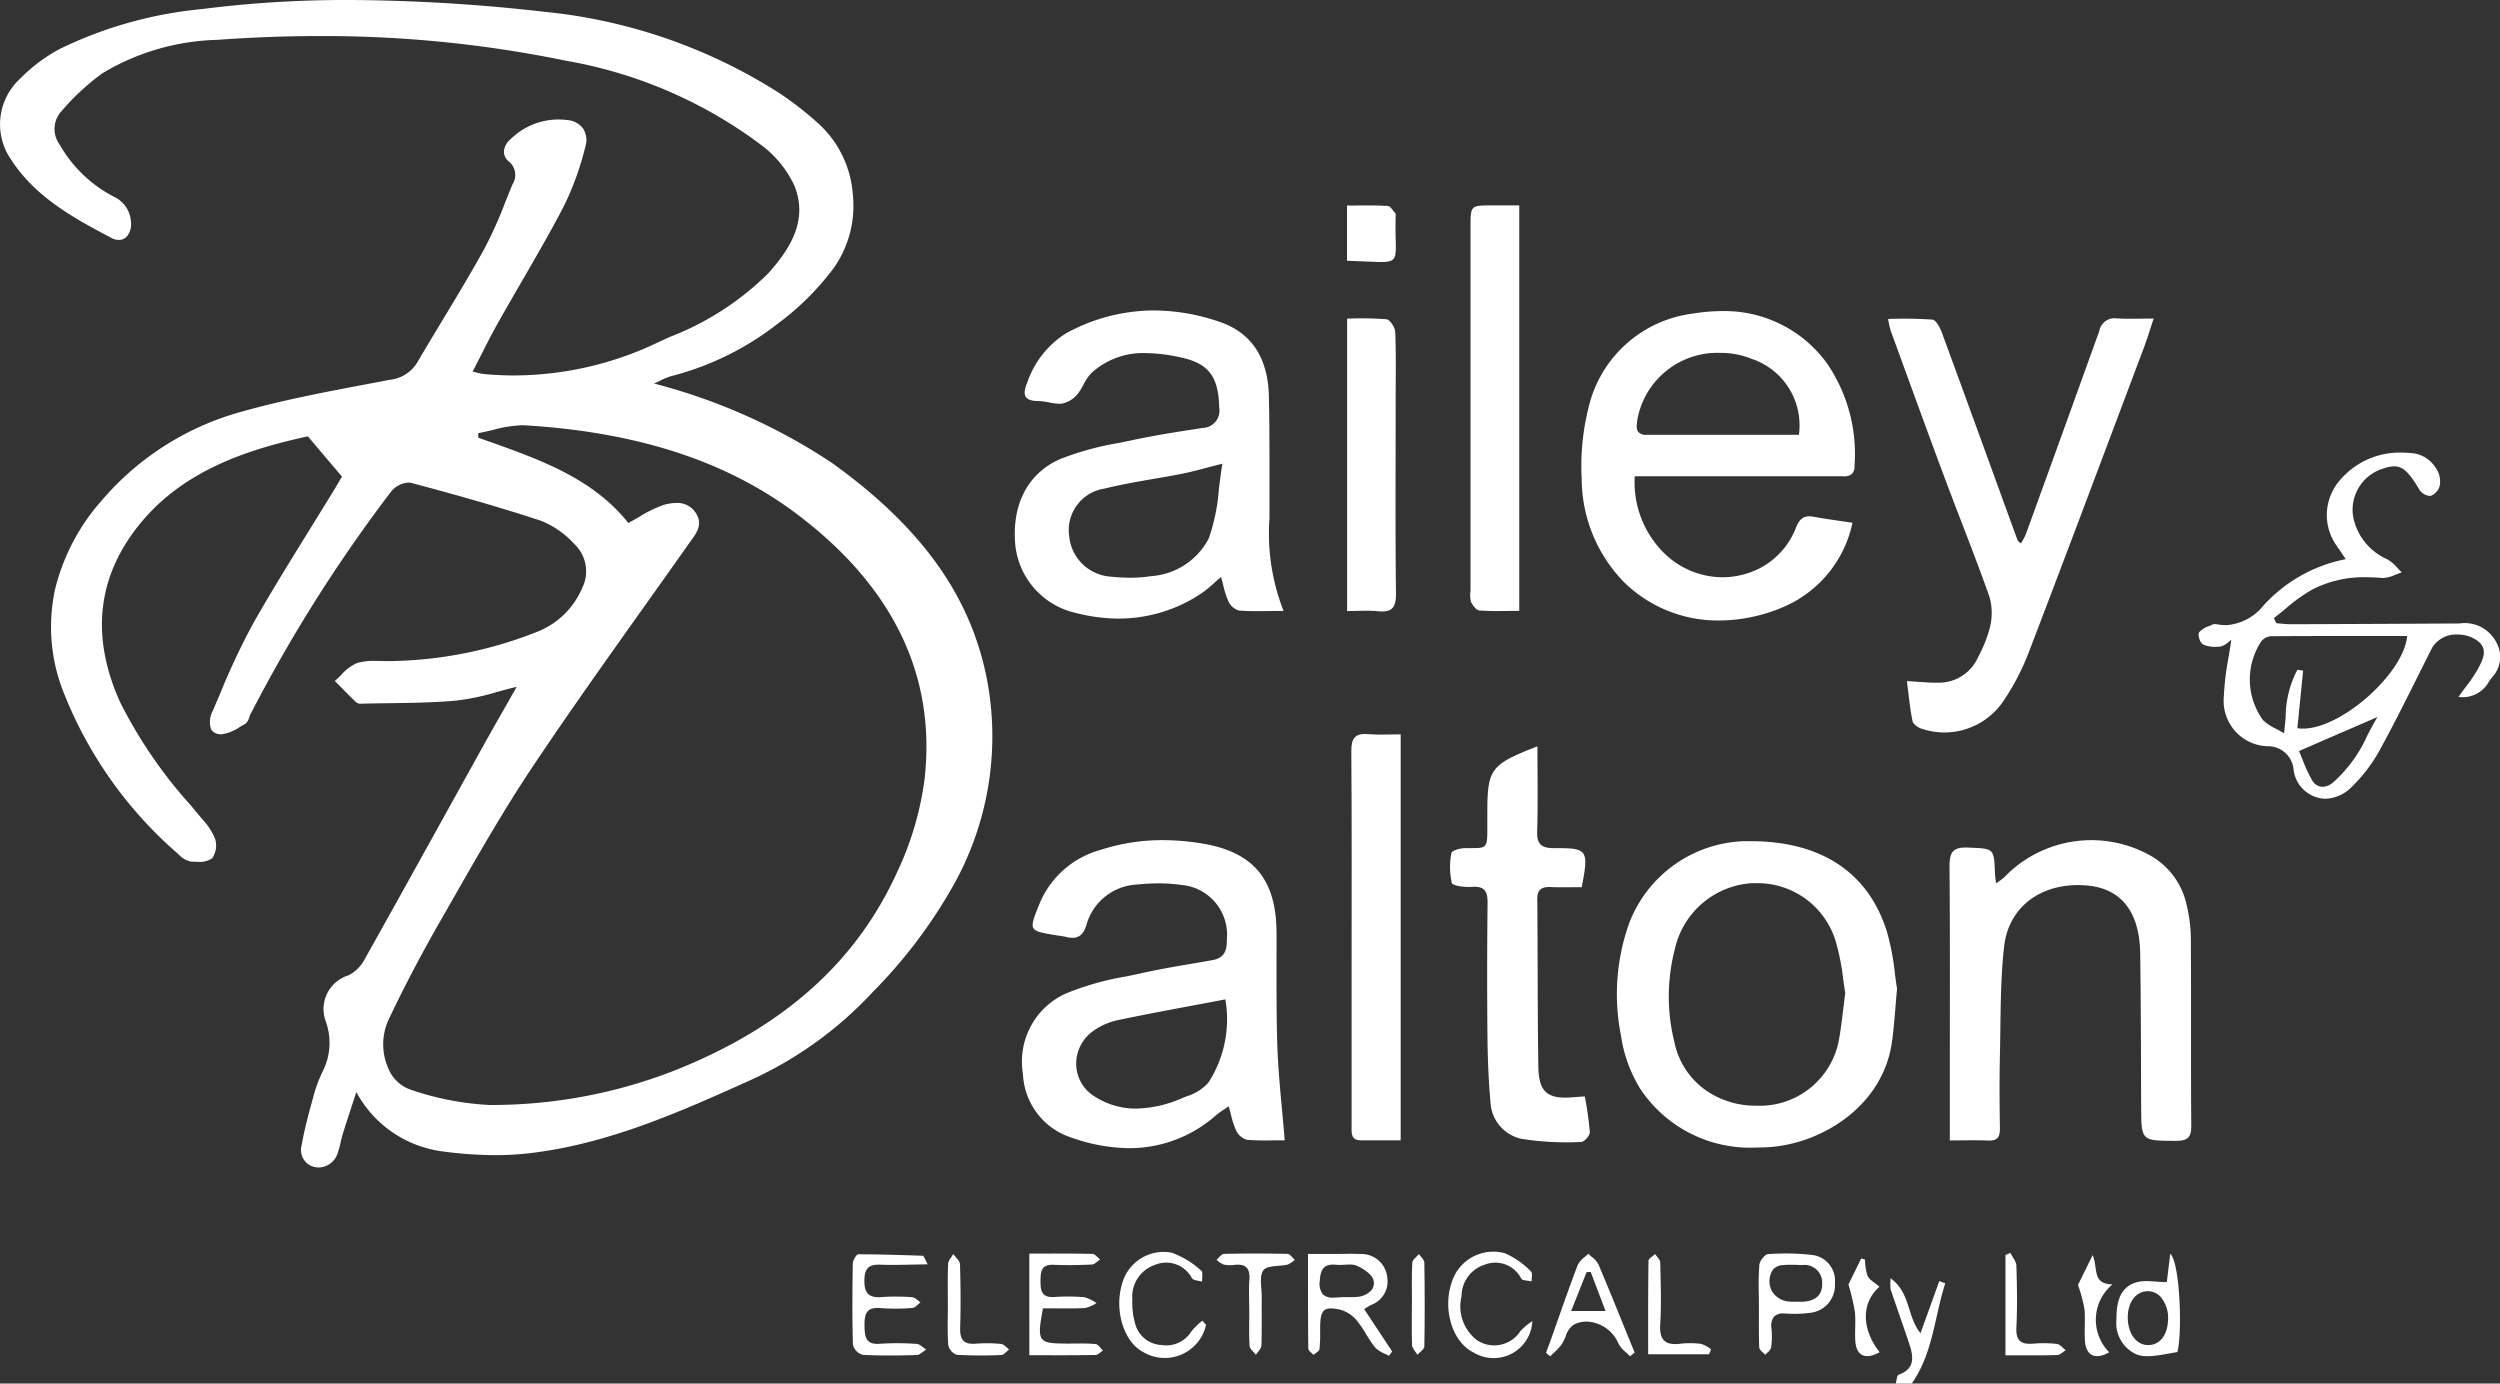 <svg xmlns="http://www.w3.org/2000/svg" width="143.998" height="79.689" viewBox="0 0 143.998 79.689"><rect x="0" y="0" width="143.998" height="79.689" fill="#333333" stroke="none"/><g id="Logo-1" transform="translate(0 0)"><g id="Group_59" data-name="Group 59"><path id="Fill_1" data-name="Fill 1" d="M.313,6.061c.052-.175.062-.47.163-.506.919-.324.874-.987.635-1.711C.758,2.773.377,1.71.016.64a3.266,3.266,0,0,1,0-.64C1.181.855.945,2.194,1.738,3.162l1.081-3,.345.125c-.623,1.931-.7,4.023-1.932,5.776Z" transform="translate(108.882 73.628)" fill="#fff"></path><path id="Fill_3" data-name="Fill 3" d="M18.382,67.246a1.326,1.326,0,0,1-.222-.019,1,1,0,0,1-.785-1.263c.159-.926.414-1.851.66-2.746l.076-.275a8.036,8.036,0,0,1,.5-1.28,3.634,3.634,0,0,0,.157-2.819,2.033,2.033,0,0,1,1.3-2.664,2.15,2.15,0,0,0,.883-.833c1.589-2.832,3.188-5.718,4.735-8.51l.01-.018q1.083-1.954,2.167-3.907c.416-.749.839-1.49,1.287-2.275.2-.351.4-.709.615-1.078-.395.093-.777.2-1.146.3a13.666,13.666,0,0,1-2.33.494c-1.278.116-2.587.133-3.853.15-.507.007-1.032.013-1.548.027H20.8a.412.412,0,0,1-.265-.062c-.318-.3-.629-.615-.93-.921l-.32-.324c.129-.109.255-.235.377-.357a2.522,2.522,0,0,1,.894-.67,3.273,3.273,0,0,1,1.026-.128c.122,0,.246,0,.366.005s.262.005.393.005h.126a23.75,23.75,0,0,0,8.586-1.733,4.66,4.66,0,0,0,2.474-2.461,2.159,2.159,0,0,0-.449-2.552,5.162,5.162,0,0,0-1.932-1.341c-2.693-.887-5.408-1.631-7.472-2.179a.534.534,0,0,0-.137-.016,1.424,1.424,0,0,0-.98.48,86.32,86.32,0,0,0-8.129,12.865c-.028.057-.053.123-.077.187a.678.678,0,0,1-.226.368c-.1.052-.194.108-.3.168a2.429,2.429,0,0,1-1.082.432.72.72,0,0,1-.108-.008.616.616,0,0,1-.48-.29,1.349,1.349,0,0,1,.1-1.056c.142-.328.285-.663.423-.987a40.311,40.311,0,0,1,1.88-4C15.6,34.11,16.74,32.276,17.838,30.5c.471-.76.957-1.546,1.429-2.321.122-.2.238-.4.332-.557l0-.005.1-.164-1.094-1.288-.027-.032-.845-1c-3.495.762-7.413,2-9.97,5.421-2.2,2.939-2.481,6.268-.84,9.9A26.842,26.842,0,0,0,11,46.4l0,0,.511.617.134.16a3.829,3.829,0,0,1,.736,1.114,1.293,1.293,0,0,1-.163,1.149,1.279,1.279,0,0,1-.833.2c-.144,0-.284-.008-.4-.016a1.323,1.323,0,0,1-.7-.415,23.9,23.9,0,0,1-6.72-9.581,10.225,10.225,0,0,1-.384-5.723A12.051,12.051,0,0,1,5.9,28.78a16.208,16.208,0,0,1,8.032-5.071c2.3-.653,4.7-1.108,7.015-1.548l.01,0q.738-.14,1.475-.282a2.115,2.115,0,0,0,1.615-1.022c.482-.826.985-1.659,1.472-2.464.789-1.307,1.6-2.657,2.354-4.015A24.212,24.212,0,0,0,29.1,11.653c.137-.342.278-.695.422-1.038A1,1,0,0,0,29.307,9.3a.734.734,0,0,1-.282-.554,1.008,1.008,0,0,1,.383-.728,3.929,3.929,0,0,1,3.286-1.1,1.245,1.245,0,0,1,.9.5,1.238,1.238,0,0,1,.122,1.03,16.57,16.57,0,0,1-1.283,3.513c-.754,1.442-1.584,2.875-2.387,4.261-.45.777-.914,1.578-1.36,2.371-.344.611-.658,1.23-.991,1.885-.152.3-.31.61-.473.924.081.018.155.037.226.056a2.593,2.593,0,0,0,.406.083c.592.057,1.19.085,1.778.085a19.323,19.323,0,0,0,8.373-1.956L38.6,19.4a16.445,16.445,0,0,0,5.651-3.656c1.209-1.36,2.333-3.024,1.5-5.061a6.167,6.167,0,0,0-1.863-2.3A26.2,26.2,0,0,0,32.611,3.5,69.376,69.376,0,0,0,18.42,2.076c-1.923,0-3.907.074-5.9.219A13.535,13.535,0,0,0,5.893,4.222,13.844,13.844,0,0,0,3.533,6.413l-.026.028a1.515,1.515,0,0,0-.072,1.885,7.622,7.622,0,0,0,3.137,3.01,1.7,1.7,0,0,1,.971,1.443,1.1,1.1,0,0,1-.236.841.616.616,0,0,1-.461.2.932.932,0,0,1-.43-.117C4.056,12.47,1.991,11.279.627,9.176A3.566,3.566,0,0,1,1.151,4.54,9.321,9.321,0,0,1,3.482,2.8,23.784,23.784,0,0,1,11.636.522,65.513,65.513,0,0,1,20.126,0,102.724,102.724,0,0,1,31.4.684,30.726,30.726,0,0,1,44.873,5.352a18.911,18.911,0,0,1,2.242,1.742,6.1,6.1,0,0,1,2.007,4.116,6.2,6.2,0,0,1-1.114,4.248,15.6,15.6,0,0,1-3.229,3.2,16.66,16.66,0,0,1-6.042,2.988,3.363,3.363,0,0,0-.727.288c-.11.054-.223.109-.336.157a33.836,33.836,0,0,1,10.265,4.585c5.171,3.72,8.006,7.7,8.924,12.536a17.533,17.533,0,0,1-2.051,11.964,28.853,28.853,0,0,1-4.546,5.968,22.007,22.007,0,0,1-7.028,5.067c-4.055,1.825-8.248,3.712-12.84,4.224a17.024,17.024,0,0,1-1.872.1,23.029,23.029,0,0,1-3.05-.217A6.6,6.6,0,0,1,20.524,62.9c-.1.321-.2.614-.29.89-.187.573-.348,1.065-.5,1.559-.044.142-.078.29-.11.433a4.542,4.542,0,0,1-.147.543A1.18,1.18,0,0,1,18.382,67.246ZM38.967,28.969a1.25,1.25,0,0,1,1.14.626c.374.617.021,1.1-.321,1.568-.04.055-.08.109-.118.164-.834,1.183-1.687,2.381-2.511,3.541C35,37.9,32.769,41.034,30.668,44.178c-1.625,2.433-3.106,5.023-4.538,7.527q-.341.6-.682,1.192c-1.176,2.05-2.18,3.962-3.07,5.845a3.407,3.407,0,0,0-.019,2.777,2.148,2.148,0,0,0,1.307,1.25,16.486,16.486,0,0,0,4.542.878h.018a28.964,28.964,0,0,0,10.911-2.1c6.113-2.492,10.217-6.2,12.544-11.328a17.975,17.975,0,0,0,1.573-5.332c.669-5.92-1.773-11.037-7.259-15.206C41.938,26.591,36.791,24.9,30.263,24.5c-.063,0-.127-.006-.193-.006a7.338,7.338,0,0,0-1.668.267c-.283.068-.575.138-.861.188.005.088.011.176.017.265l.642.229.005,0c2.926,1.043,5.952,2.12,7.985,4.679.232-.122.45-.248.662-.371a6.8,6.8,0,0,1,1.362-.662A2.6,2.6,0,0,1,38.967,28.969Z" fill="#fff"></path><path id="Fill_5" data-name="Fill 5" d="M5.992,17.748a10.017,10.017,0,0,1-2.471-.324,4.493,4.493,0,0,1-3.483-3.84c-.243-2.372.7-4.2,2.574-5.023a16.669,16.669,0,0,1,3.362-.926c.285-.058.58-.117.868-.179,1.182-.254,2.4-.444,3.574-.627l.4-.063a.992.992,0,0,0,.958-1.175C11.738,3.8,11.158,3.047,9.56,2.705a9.622,9.622,0,0,0-2.024-.249,4.409,4.409,0,0,0-3.1,1.128,2.512,2.512,0,0,0-.471.679,3.211,3.211,0,0,1-.374.583,1.536,1.536,0,0,1-.883.52,1.335,1.335,0,0,1-.141.007,3.21,3.21,0,0,1-.6-.077l-.011,0a3.175,3.175,0,0,0-.607-.079H1.351c-.375,0-.609-.078-.715-.239S.55,4.55.716,4.163a5.4,5.4,0,0,1,2.22-2.836A10.556,10.556,0,0,1,8.02,0,11.738,11.738,0,0,1,11.8.657c1.831.624,2.786,2.066,2.837,4.286.035,1.564.035,3.155.034,4.693q0,.868,0,1.736c0,.2,0,.394,0,.591a12.218,12.218,0,0,0,.812,5.345h-.138c-.236,0-.461,0-.678.006-.239,0-.463.006-.682.006-.435,0-.767-.012-1.078-.038a.977.977,0,0,1-.608-.542,5.189,5.189,0,0,1-.294-.921c-.038-.151-.078-.306-.124-.468-.135.113-.261.226-.384.336a6.646,6.646,0,0,1-.761.617A8.542,8.542,0,0,1,5.992,17.748Zm5.967-8.922c-.346.087-.652.168-.921.239-.532.14-.951.251-1.38.336-.553.11-1.119.209-1.666.3-.935.163-1.9.332-2.834.561a2.422,2.422,0,0,0-2.023,2.75,2.579,2.579,0,0,0,2.442,2.324,10.757,10.757,0,0,0,1.079.058,7.572,7.572,0,0,0,1.2-.091,4.049,4.049,0,0,0,3.32-2.178,11.153,11.153,0,0,0,.582-2.841C11.817,9.815,11.875,9.327,11.958,8.825Z" transform="translate(58.45 17.882)" fill="#fff"></path><path id="Fill_7" data-name="Fill 7" d="M6.158,17.743a10.268,10.268,0,0,1-3.346-.612A4.035,4.035,0,0,1,.025,13.466,4.3,4.3,0,0,1,2.487,8.837a16.157,16.157,0,0,1,3.477-.986c.33-.068.672-.138,1-.212.906-.2,1.838-.361,2.739-.514.4-.068.818-.139,1.225-.212.615-.111.858-.45.84-1.173a2.877,2.877,0,0,0-2.65-3.163,8.614,8.614,0,0,0-1.267-.088,12.61,12.61,0,0,0-1.29.07A3.18,3.18,0,0,0,3.677,4.9c-.159.5-.4.725-.8.725a1.5,1.5,0,0,1-.352-.047c-.134-.032-.274-.053-.409-.073l-.134-.02-.011,0C1.16,5.349.752,5.285.627,5.064s.026-.593.326-1.337l.02-.048A5.309,5.309,0,0,1,4.489.564,11.429,11.429,0,0,1,8.083,0a13.811,13.811,0,0,1,2.306.2C13.3.694,14.606,2.26,14.63,5.279c.006.73,0,1.473,0,2.191,0,1.45,0,2.947.049,4.417.043,1.2.152,2.388.268,3.645.053.57.107,1.159.156,1.759h-.073c-.134,0-.277,0-.429,0-.207,0-.416.007-.634.007-.4,0-.734-.012-1.04-.038a.984.984,0,0,1-.621-.534,4.927,4.927,0,0,1-.3-.913c-.04-.154-.08-.313-.129-.481-.1.068-.189.127-.276.185a4.231,4.231,0,0,0-.443.317A7.527,7.527,0,0,1,6.158,17.743Zm5.526-8.572q-.881.168-1.738.328c-1.546.29-3.006.564-4.477.873A3.763,3.763,0,0,0,4.061,11a2.316,2.316,0,0,0-.969,1.943,2.215,2.215,0,0,0,1.058,1.819,4.387,4.387,0,0,0,2.407.7,6.943,6.943,0,0,0,2.688-.624l.2-.082a2.734,2.734,0,0,0,1.261-.79A6.725,6.725,0,0,0,11.684,9.171Z" transform="translate(58.896 48.392)" fill="#fff"></path><path id="Fill_9" data-name="Fill 9" d="M7.932,17.822a7.719,7.719,0,0,1-5.5-2.224,8.561,8.561,0,0,1-2.422-5.9A13.868,13.868,0,0,1,.391,5.61,7.074,7.074,0,0,1,6.4.146,10.457,10.457,0,0,1,8.1,0a7.287,7.287,0,0,1,6.043,3.018,9.232,9.232,0,0,1,1.581,5.89.634.634,0,0,1-.143.467.724.724,0,0,1-.523.141h-.216l-6.278,0h-5.5a5.753,5.753,0,0,0,1.546,4.276,4.847,4.847,0,0,0,3.51,1.54,4.761,4.761,0,0,0,2.107-.5,4.429,4.429,0,0,0,2.145-2.411c.175-.419.4-.6.74-.6a1.3,1.3,0,0,1,.233.023c.492.09.993.163,1.522.24.239.035.484.07.739.109A6.794,6.794,0,0,1,11.728,17,9.491,9.491,0,0,1,7.932,17.822ZM8.011,2.409A4.681,4.681,0,0,0,3.218,6.242l0,.011c-.041.287-.08.557.06.72a.608.608,0,0,0,.481.155h8.761A4.035,4.035,0,0,0,9.794,2.749,4.725,4.725,0,0,0,8.011,2.409Z" transform="translate(91.095 17.918)" fill="#fff"></path><path id="Fill_11" data-name="Fill 11" d="M8.019,17.646a7.583,7.583,0,0,1-6.678-3.382A8.009,8.009,0,0,1,.231,11.2,12.132,12.132,0,0,1,.712,4.7,7.342,7.342,0,0,1,7.35,0c.111,0,.223,0,.333,0,4.081,0,6.8,1.8,7.867,5.219a14.192,14.192,0,0,1,.459,2.412c.04.311.078.6.123.867-.04.421-.071.8-.1,1.158-.059.706-.11,1.315-.195,1.916-.525,3.719-4.1,5.9-7.2,6.058C8.43,17.64,8.221,17.646,8.019,17.646Zm-.1-15.224c-.066,0-.132,0-.2,0a4.865,4.865,0,0,0-4.39,3.808,10.88,10.88,0,0,0-.019,5.357,4.483,4.483,0,0,0,2.507,3.166A4.982,4.982,0,0,0,8,15.235,4.639,4.639,0,0,0,12.775,11.5c.106-.585.178-1.179.255-1.808.037-.3.075-.618.119-.945-.045-.263-.082-.532-.122-.818a12.9,12.9,0,0,0-.373-1.953A4.7,4.7,0,0,0,7.917,2.422Z" transform="translate(93.137 48.451)" fill="#fff"></path><path id="Fill_13" data-name="Fill 13" d="M1.083,20.894c.7.038,1.237.1,1.778.091a2.474,2.474,0,0,0,2.336-1.5,7.587,7.587,0,0,0,.672-1.7,3.443,3.443,0,0,0-.025-1.73c-.813-2.307-1.732-4.577-2.587-6.87C2.2,6.357,1.175,3.518.139.682A6.144,6.144,0,0,1,0,.036,24.849,24.849,0,0,1,2.55.072c.209.022.439.456.545.743C4.561,4.8,6.007,8.8,7.461,12.791c.017.048.081.078.187.176a4.148,4.148,0,0,0,.283-.526Q10.06,6.579,12.17.711a.885.885,0,0,1,1-.708c.66.039,1.324.009,2.127.009-.222.665-.376,1.18-.565,1.682-2.2,5.838-4.383,11.681-6.616,17.506a13.737,13.737,0,0,1-1.473,2.841,4.1,4.1,0,0,1-4.723,1.592c-.2-.064-.479-.261-.514-.437-.148-.732-.217-1.481-.325-2.3" transform="translate(108.753 18.337)" fill="#fff"></path><path id="Fill_15" data-name="Fill 15" d="M.017,17.3V14.11C.017,9.918.035,5.726,0,1.534-.006.727.167.389,1.057.427,2.563.492,2.564.436,2.619,1.933c.005.144.031.288.061.554a4,4,0,0,0,.473-.351A6.958,6.958,0,0,1,11.573.89a4.3,4.3,0,0,1,2.093,2.883A8.488,8.488,0,0,1,13.9,5.68c.022,3.58-.005,7.16.025,10.74.006.678-.18.9-.875.9-2.01-.01-2,.02-2.012-1.959-.011-2.937-.014-5.874-.055-8.811C10.953,4.114,9.881,2.776,7.9,2.61,5.393,2.4,3.41,3.758,3.144,6.13c-.234,2.088-.193,4.208-.242,6.315-.032,1.376-.021,2.754,0,4.13.008.488-.112.748-.657.727-.7-.028-1.394-.007-2.23-.007" transform="translate(112.291 48.392)" fill="#fff"></path><path id="Fill_17" data-name="Fill 17" d="M5.034,0c0,1.708.034,3.292-.015,4.874-.024.764.236,1,.994.994,1.923-.02,1.986.1,1.573,2.246-.574,0-1.177.018-1.779-.006-.52-.021-.787.127-.782.715.032,3.212.011,6.425.062,9.637.024,1.5.552,1.892,2.08,1.747.149-.014.3-.02.594-.04a20.152,20.152,0,0,1,.293,2.059c.009.188-.326.564-.5.564a16.583,16.583,0,0,1-3.437-.18,2.262,2.262,0,0,1-1.786-2.1c-.112-1.245-.162-2.5-.175-3.749q-.037-3.856.006-7.712c.009-.7-.169-1.009-.922-.952C.849,8.125.15,8.042.1,7.864A4.172,4.172,0,0,1,.079,6.149c.019-.133.489-.278.754-.282,1.346-.021,1.316.142,1.315-1.383q0-.276,0-.551c0-2.648.146-2.857,2.887-3.933" transform="translate(83.521 42.986)" fill="#fff"></path><path id="Fill_19" data-name="Fill 19" d="M7.283,19.937A1.9,1.9,0,0,1,5.472,18.3a1.481,1.481,0,0,0-1.539-1.388A2.616,2.616,0,0,1,1.45,14.037a15.58,15.58,0,0,1,.265-2.212c.057-.338.115-.688.164-1.039-.056.037-.113.082-.174.131a.992.992,0,0,1-.448.251,2.348,2.348,0,0,1-.3.019,1.689,1.689,0,0,1-.72-.144.657.657,0,0,1-.216-.4.408.408,0,0,1,.007-.3,1.407,1.407,0,0,1,.588-.36c.071-.029.144-.06.211-.092A.291.291,0,0,1,.95,9.878a.912.912,0,0,1,.151.016,2.727,2.727,0,0,0,.477.044A2.987,2.987,0,0,0,3.72,8.819,8.628,8.628,0,0,1,8.472,6.136l-.247-.365c-.106-.157-.19-.281-.277-.406a3.073,3.073,0,0,1-.561-1.988,3.125,3.125,0,0,1,.842-1.895A4.5,4.5,0,0,1,11.673,0,6.5,6.5,0,0,1,12.4.042a1.808,1.808,0,0,1,1.234.806,1.344,1.344,0,0,1,.243,1.088.869.869,0,0,1-.5.551.268.268,0,0,1-.063.007.818.818,0,0,1-.576-.32c-.56-.939-.923-1.385-1.473-1.385a1.906,1.906,0,0,0-.58.112A2.485,2.485,0,0,0,8.891,3.654a3.367,3.367,0,0,0,1.975,2.488,2.355,2.355,0,0,1,.583.5c.081.086.165.175.251.256-.119.036-.242.085-.36.132a2.024,2.024,0,0,1-.708.191c-.025,0-.049,0-.073,0-.315-.029-.624-.044-.917-.044a6.478,6.478,0,0,0-3.1.711A9.415,9.415,0,0,0,5,8.994c-.217.18-.44.365-.665.537l.069.148.069.148c.088.006.176.014.264.022.192.017.391.035.586.035h.01c2.75-.009,5.545-.023,8.249-.036H13.6l1.376-.007h.041a2.039,2.039,0,0,1,2.113,1.06,1.716,1.716,0,0,1-.174,1.98c-.08.093-.155.192-.233.3a1.724,1.724,0,0,1-1.472.907,2.285,2.285,0,0,1-.287-.019c.148-.208.285-.391.417-.569a8.4,8.4,0,0,0,.684-1.008l.006-.011c.317-.586.676-1.251-.16-1.741a1.963,1.963,0,0,0-.995-.262,1.612,1.612,0,0,0-1.468.758c-.26.514-.521,1.036-.773,1.542-.715,1.43-1.453,2.909-2.234,4.334a8.986,8.986,0,0,1-1.659,2.173A2.207,2.207,0,0,1,7.283,19.937ZM10.3,15.228,7.847,16.289l-2.068.9c.068.156.131.315.2.484a7.92,7.92,0,0,0,.539,1.168.718.718,0,0,0,.614.409,1.029,1.029,0,0,0,.625-.265,8.008,8.008,0,0,0,1.96-2.7C9.9,15.932,10.091,15.57,10.3,15.228ZM9.055,10.562c-1.467,0-3.2,0-4.911.013a.816.816,0,0,0-.532.286,3.983,3.983,0,0,0,.094,4.547,2.714,2.714,0,0,0,.726.486c.154.082.313.167.484.271.04-.32.068-.631.095-.931a5.878,5.878,0,0,1,.673-2.724l.332.048c-.059.585-.118,1.17-.177,1.764-.051.511-.1,1.025-.156,1.549a2.03,2.03,0,0,0,.326.025c2.225,0,5.812-3.19,6-5.334H9.055Z" transform="translate(126.642 26.071)" fill="#fff"></path><path id="Fill_21" data-name="Fill 21" d="M2.843,23.407c-.822,0-1.549,0-2.277,0-.614,0-.55-.438-.55-.837q0-4.59,0-9.179C.016,9.26.032,5.129,0,1-.006.241.213-.059.983.01c.6.054,1.205.011,1.86.011Z" transform="translate(77.835 42.276)" fill="#fff"></path><path id="Fill_23" data-name="Fill 23" d="M2.827,0V23.355c-.795,0-1.552.032-2.3-.024-.177-.013-.386-.3-.481-.5A1.636,1.636,0,0,1,.02,22.2q0-10.466,0-20.933C.02,0,.022,0,1.25,0H2.827" transform="translate(84.681 11.832)" fill="#fff"></path><path id="Fill_25" data-name="Fill 25" d="M0,16.858V.017A18.911,18.911,0,0,1,2.274.052c.2.025.494.481.5.748.051,1.344.023,2.692.023,4.038,0,3.672-.024,7.345.018,11.016.009.824-.25,1.1-1.048,1.014C1.2,16.811.625,16.858,0,16.858" transform="translate(77.592 18.338)" fill="#fff"></path><path id="Fill_27" data-name="Fill 27" d="M4.662,5.883h0c-.085-.05-.178-.1-.269-.14a1.532,1.532,0,0,1-.537-.358,6.921,6.921,0,0,1-.5-.741,6.545,6.545,0,0,0-.526-.775A1.907,1.907,0,0,0,1.89,3.23a2.617,2.617,0,0,0-.572-.083C.8,3.147.711,3.49.7,4.212c0,.1,0,.191,0,.287a8.328,8.328,0,0,1-.04.993c-.01.084-.113.158-.214.23a1.452,1.452,0,0,0-.133.1A1.43,1.43,0,0,0,.2,5.712c-.09-.081-.183-.164-.184-.247C0,4.023,0,2.6,0,1.1Q0,.558,0,.009h.16c.283,0,.56,0,.828,0,.312,0,.6,0,.9,0C2.329,0,2.694,0,3.031.016A1.482,1.482,0,0,1,4.56,1.334,1.436,1.436,0,0,1,3.63,2.948a2.844,2.844,0,0,0-.26.154l-.135.085L4.846,5.626l-.167.235-.016.022ZM1.444.623c-.589,0-.73.361-.766.943a1.009,1.009,0,0,0,.177.77.807.807,0,0,0,.6.19c.115,0,.233-.008.358-.017l.154-.01c.084,0,.169,0,.254,0s.17,0,.254,0a3.021,3.021,0,0,0,.313-.014,1.244,1.244,0,0,0,.881-.4.659.659,0,0,0,.109-.539c-.063-.326-.546-.673-.967-.857A1.056,1.056,0,0,0,2.378.621c-.09,0-.185.005-.276.011H2.085C2,.637,1.908.642,1.82.642a1.751,1.751,0,0,1-.18-.008A1.954,1.954,0,0,0,1.444.623Z" transform="translate(75.34 72.216)" fill="#fff"></path><path id="Fill_29" data-name="Fill 29" d="M0,0C1.256,0,2.442-.009,3.628.017c.153,0,.3.207.452.318-.157.1-.31.287-.471.294-.732.035-1.468.049-2.2.016s-.759.393-.765.94c-.006.569.083.96.788.915a11.514,11.514,0,0,1,1.741.012,2.193,2.193,0,0,1,.694.34,2.079,2.079,0,0,1-.665.286c-.814.035-1.631.014-2.417.014-.358,1.957-.3,2.03,1.481,2.031.52,0,1.042-.021,1.557.029.15.014.279.24.418.369-.141.091-.28.257-.423.26-1.249.021-2.5.012-3.817.012Z" transform="translate(59.288 72.206)" fill="#fff"></path><path id="Fill_31" data-name="Fill 31" d="M4.337.578C3.325.59,2.473.632,1.624.6.966.574.706.785.692,1.481c-.015.773.263,1.044,1.015.982a11.783,11.783,0,0,1,1.742.01c.164.011.317.194.475.3-.155.111-.305.306-.467.317A11.7,11.7,0,0,1,1.624,3.1C.778,3.022.686,3.47.7,4.154c.01.645.1,1.064.895,1A15.185,15.185,0,0,1,3.7,5.162c.19.011.368.212.551.326-.18.109-.358.308-.541.314-1.039.031-2.081.047-3.118-.011a.822.822,0,0,1-.56-.574C-.014,3.658,0,2.1.023.538.026.349.23,0,.342,0,1.586,0,2.831.044,4.075.086c.029,0,.055.1.262.492" transform="translate(49.096 72.246)" fill="#fff"></path><path id="Fill_33" data-name="Fill 33" d="M.373,5.837h0a1.691,1.691,0,0,0-.131-.131C.14,5.61.035,5.512.031,5.412.007,4.819.009,4.215.012,3.631c0-.23,0-.459,0-.689,0-.209,0-.421-.007-.625A16.592,16.592,0,0,1,.037.657C.057.419.362.046.546.034.908.011,1.259,0,1.59,0A12.268,12.268,0,0,1,3.01.078,1.489,1.489,0,0,1,4.388,1.72a1.593,1.593,0,0,1-1.446,1.7,6.594,6.594,0,0,1-.871.057c-.166,0-.334-.006-.5-.019-.049,0-.1-.005-.14-.005a.706.706,0,0,0-.547.184.861.861,0,0,0-.149.673,4.661,4.661,0,0,1-.019,1.1.612.612,0,0,1-.216.3,1.766,1.766,0,0,0-.128.13ZM1.91,2.777l.2,0,.209,0c.087,0,.159,0,.227,0,.518-.025,1.132-.229,1.11-1.06A1.017,1.017,0,0,0,2.529.663l-.185,0C2.191.654,2.032.65,1.876.65c-.206,0-.375.007-.534.023A.757.757,0,0,0,.818.935,1.207,1.207,0,0,0,.764,2.173a1.27,1.27,0,0,0,1.135.6Z" transform="translate(101.3 72.2)" fill="#fff"></path><path id="Fill_35" data-name="Fill 35" d="M4.844,4.006a2.229,2.229,0,0,1-3.391,1.8C.248,5.221-.336,3.339.2,1.77A2.506,2.506,0,0,1,3.257.092,4.619,4.619,0,0,1,4.769,1.149c.1.082.028.371.035.565-.208-.051-.525-.033-.6-.163A1.676,1.676,0,0,0,2.077.761,1.908,1.908,0,0,0,.766,2.575a2.446,2.446,0,0,0,.9,2.532,1.793,1.793,0,0,0,2.488-.524,3.506,3.506,0,0,1,.689-.576" transform="translate(83.417 72.092)" fill="#fff"></path><path id="Fill_37" data-name="Fill 37" d="M5,4.208a2.438,2.438,0,0,1-3.66,1.544C.243,5.153-.3,3.333.169,1.818A2.476,2.476,0,0,1,3.008.048,4.946,4.946,0,0,1,4.724,1.092c.109.08.035.411.046.626-.2-.062-.5-.061-.587-.2A1.67,1.67,0,0,0,2.054.755a1.925,1.925,0,0,0-1.3,2A4.382,4.382,0,0,0,.932,4.2a1.643,1.643,0,0,0,1.5,1.168,1.7,1.7,0,0,0,1.727-.791,3.838,3.838,0,0,1,.629-.61L5,4.208" transform="translate(64.469 72.103)" fill="#fff"></path><path id="Fill_39" data-name="Fill 39" d="M1.76,5.9a1.561,1.561,0,0,1-.6-.1A1.966,1.966,0,0,1,0,3.793c0-.867.121-1.8,1.089-2.127a1.936,1.936,0,0,1,.63-.087c.178,0,.362.013.556.027s.413.029.627.029c.03-.258.068-.568.107-.9L3.1,0c.574.532.7,4.659.406,5.666-.161.026-.316.054-.466.08-.339.061-.66.118-.982.145C1.946,5.9,1.85,5.9,1.76,5.9ZM1.807,2.16H1.773C1.108,2.183.657,2.79.652,3.673c0,.911.483,1.579,1.159,1.589h.016c.673,0,1.122-.575,1.144-1.466a1.834,1.834,0,0,0-.439-1.323A1,1,0,0,0,1.807,2.16Z" transform="translate(121.906 72.213)" fill="#fff"></path><path id="Fill_41" data-name="Fill 41" d="M.243,5.91h0L0,5.707l.095-.253c.071-.189.144-.383.212-.576q.212-.6.422-1.193c.349-.992.709-2.016,1.09-3.014A1.323,1.323,0,0,1,2.218.2c.075-.065.153-.133.22-.2.063.064.135.126.205.185a1.293,1.293,0,0,1,.378.428C3.564,1.893,4.095,3.2,4.607,4.467q.248.611.5,1.222l-.209.174-.017.014-.039.032c-.072-.077-.154-.152-.232-.225a1.737,1.737,0,0,1-.436-.515A2.078,2.078,0,0,0,2.341,3.908a1.558,1.558,0,0,0-.776.2,1.3,1.3,0,0,0-.434.653,2.805,2.805,0,0,1-.238.473,2.942,2.942,0,0,1-.439.472c-.07.065-.142.132-.209.2Zm2.1-4.855L1.928,2.095l-.013.033L1.449,3.3H3.432c-.258-.677-.474-1.247-.681-1.793l-.172-.454Z" transform="translate(89.047 72.214)" fill="#fff"></path><path id="Fill_43" data-name="Fill 43" d="M0,3.185V.007c.793,0,1.571-.025,2.345.021.157.009.3.276.445.435C2.82.5,2.8.581,2.8.641,2.713,3.689,3.457,3.289,0,3.185" transform="translate(77.587 11.833)" fill="#fff"></path><path id="Fill_45" data-name="Fill 45" d="M1.882,3.313c0-.61-.033-1.221.008-1.828.043-.644-.216-.9-.847-.833A1.884,1.884,0,0,1,.406.635,1.421,1.421,0,0,1,0,.36C.142.241.282.023.426.02q1.828-.04,3.657,0c.143,0,.281.223.421.342A1.471,1.471,0,0,1,4.1.634C3.617.75,2.917.67,2.7.961c-.254.34-.1.992-.1,1.508-.008.945.014,1.89-.018,2.834-.006.18-.206.354-.317.531-.126-.17-.351-.334-.363-.511-.043-.668-.017-1.34-.018-2.01" transform="translate(70.074 72.203)" fill="#fff"></path><path id="Fill_47" data-name="Fill 47" d="M3.507,5.774H0C0,3.971-.007,2.18.019.389.021.258.27.13.4,0c.1.159.29.317.294.478.027,1.193.074,2.39,0,3.579C.642,4.974.992,5.27,1.855,5.167a4.873,4.873,0,0,1,1.191.008,1.865,1.865,0,0,1,.578.313l-.117.287" transform="translate(94.933 72.231)" fill="#fff"></path><path id="Fill_49" data-name="Fill 49" d="M.285,0C.4.244.62.485.628.733c.037,1.19.058,2.383,0,3.571-.034.747.261.981.956.925a6.9,6.9,0,0,1,1.372.014c.184.022.345.235.516.361-.163.1-.324.275-.489.28C2.014,5.91,1.042,5.9,0,5.9V.118L.285,0" transform="translate(115.514 72.166)" fill="#fff"></path><path id="Fill_51" data-name="Fill 51" d="M.01,2.958c0-.8-.02-1.592.014-2.386C.033.377.218.191.321,0,.456.2.7.387.709.586c.037,1.223.047,2.449.01,3.671-.02.665.194.966.888.909a8.507,8.507,0,0,1,1.467.015c.163.015.31.206.465.317-.149.111-.294.313-.446.319A24.242,24.242,0,0,1,.525,5.807a.77.77,0,0,1-.491-.556C-.025,4.491.011,3.723.01,2.958" transform="translate(54.586 72.229)" fill="#fff"></path><path id="Fill_53" data-name="Fill 53" d="M1.787,1.63C.723,2.551.757,4.095,1.8,5.4,1,5.842.475,5.628.4,4.8.356,4.223.431,3.635.371,3.06A12.749,12.749,0,0,0,0,1.5L.736,0,.957.062A3.138,3.138,0,0,0,1.1,1c.117.239.413.391.684.629" transform="translate(106.468 72.486)" fill="#fff"></path><path id="Fill_55" data-name="Fill 55" d="M1.989,1.69A2.649,2.649,0,0,0,1.8,5.6C1,6.054.456,5.807.4,4.924.361,4.318.429,3.7.372,3.1A9,9,0,0,0,0,1.719L.847,0C1.172.8.792,1.66,1.989,1.69" transform="translate(119.69 72.29)" fill="#fff"></path><path id="Fill_57" data-name="Fill 57" d="M.01,2.862C.01,2.07-.014,1.278.028.489.037.32.279.163.414,0,.521.16.72.318.723.48c.025,1.612.03,3.226,0,4.838,0,.161-.259.317-.4.476-.107-.186-.3-.369-.308-.559C-.015,4.445.006,3.653.006,2.862h0" transform="translate(81.318 72.238)" fill="#fff"></path></g></g></svg>